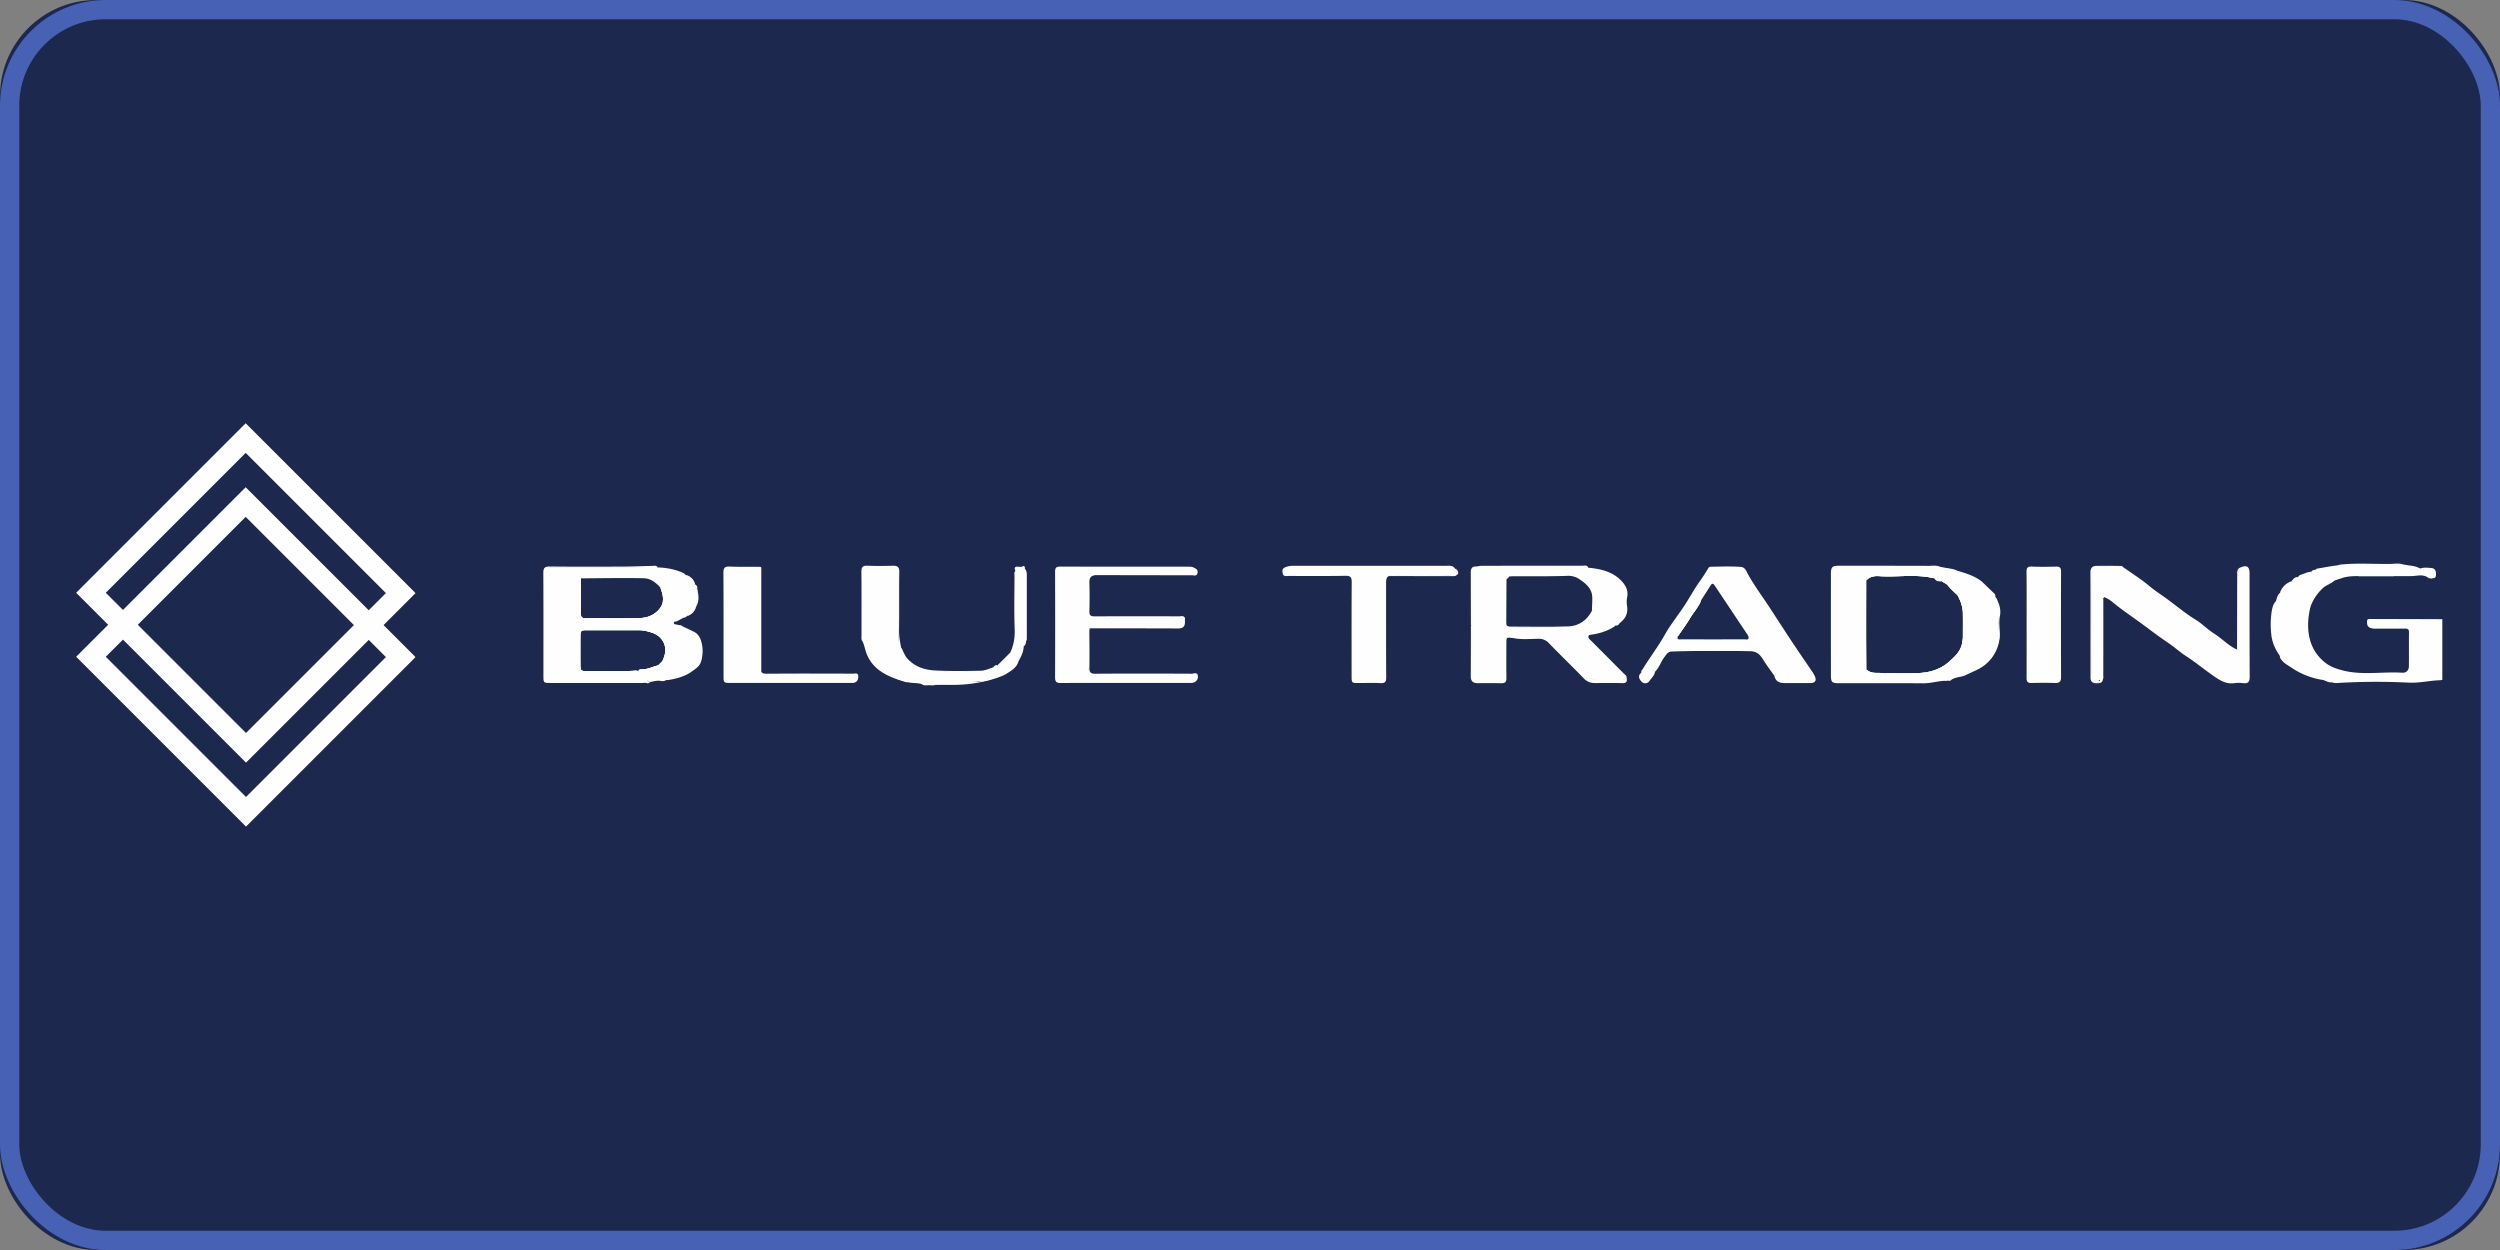 <svg width="130" height="65" xmlns="http://www.w3.org/2000/svg" xmlns:xlink="http://www.w3.org/1999/xlink"><rect width="100%" height="100%" fill="#808080" stroke="none"/><defs><rect id="a" x="0" y="0" width="130" height="65" rx="5"/></defs><g fill="none" fill-rule="evenodd"><mask id="b" fill="#fff"><use xlink:href="#a"/></mask><use fill="#1C284E" xlink:href="#a"/><rect stroke="#4761B4" x=".5" y=".5" width="129" height="64" rx="5"/><g mask="url(#b)"><g fill="#FEFEFE"><path d="M126.946 32.2l.055-.002v3.163l-.058-.002a.202.202 0 0 1-.056-.09c-.038-.957-.012-1.913-.014-2.87 0-.074.02-.143.073-.199M34.345 30.564c.073.195.132.392.132.585v.007a1.42 1.42 0 0 1-.036.235.795.795 0 0 1-.145.268c-.256.318-.624.472-1.019.48-.941.022-1.884.002-2.827.01-.194.002-.246-.063-.243-.25.009-.608.002-1.217.002-1.825 1.09-.005 2.183-.027 3.273-.005.346.007.634.227.863.495m-1.3 4.311c-.849.06-1.7.01-2.549.022-.283.004-.313-.031-.316-.311a97.908 97.908 0 0 1 0-1.496c.003-.294.03-.32.335-.32.896-.002 1.792-.001 2.688-.001.248 0 .487.055.717.136.562.194.813.736.603 1.279a.922.922 0 0 1-.087.207l-.197.195a.536.536 0 0 1-.167.054c-.234.082-.464.176-.72.168-.066-.002-.148.013-.152.112h-.004c-.042-.041-.094-.048-.15-.045m3.422-1.084c.034-.293-.099-.52-.292-.725-.179-.19-.403-.296-.646-.372l-.011-.005c-.01-.005-.019-.01-.028-.013-.11-.052-.217-.106-.333-.143-.064-.021-.16.01-.176-.087-.018-.103.047-.173.133-.214.179-.087.356-.177.532-.27.376-.197.586-.53.602-.921v-.02a1.296 1.296 0 0 0-.043-.36l-.016-.038a11142.27 11142.27 0 0 1-.01-.026c-.018-.048-.036-.096-.059-.141a.483.483 0 0 0-.033-.058l-.017-.025c-.08-.104-.168-.2-.265-.288a1.163 1.163 0 0 0-.096-.082c-.393-.272-.836-.387-1.306-.424-.076-.006-.166.021-.212-.073a.043.043 0 0 0-.017-.036c-.397-.018-.793.024-1.188.026-1.452.007-2.903.002-4.354.003-.327 0-.33 0-.33.33v3.763c0 .519-.002 1.037 0 1.555.003.3.025.321.33.322.463.003.926.002 1.388 0 .09 0 .183.011.264-.044a.277.277 0 0 1 .089-.064c.09-.042.192-.032.292-.032 1.002.006 2.004-.012 3.006.007.316.006.633.016.949.031l.16-.008c.08-.157.244-.087.364-.126a2.93 2.93 0 0 0 1.326-.903v-.006c.044-.177-.025-.355-.003-.533M100.644 30.13c.08.07.183.034.272.062l.335.202c.158.206.35.379.54.554.16.292.274.599.278.936.006.417.002.835.001 1.252 0 .09-.018.178-.03.266-.067.464-.392.747-.708 1.027-.44.39-1.016.55-1.559.57-.728.025-1.464 0-2.197-.006-.2-.003-.374-.03-.513-.18-.005-.642-.015-1.284-.016-1.926 0-.904.004-1.808.007-2.712.18-.193.405-.233.661-.216.943.064 1.896-.12 2.834.105.015.006.03.01.046.014l.05.052m3.315 2.786a4.043 4.043 0 0 1-.006-.893c.017-.195.014-.379-.056-.556-.047-.12-.063-.24-.085-.363l-.052-.06c-.032-.019-.088.01-.097-.007-.147-.308-.42-.497-.658-.72l-.022-.02-.02-.019c-.1-.076-.212-.132-.32-.197-.268-.163-.602-.18-.845-.397h-.002c-.143-.007-.298.03-.41-.09l-.011-.011-.011-.014c-.168-.017-.355.063-.494-.099h-.003c-.233-.075-.466.004-.699.004h-.135-.081c-.68-.002-1.359-.004-2.038-.004h-.095a284.319 284.319 0 0 0-1.934.003l-.327.002h-.004a.242.242 0 0 0-.145.064.378.378 0 0 0-.085.096v.001a.358.358 0 0 0-.045.103.365.365 0 0 0-.015.106v.095a867.755 867.755 0 0 0 0 4.761V35.036c0 .041.005.079.013.115l.002.007a.538.538 0 0 0 .007.034c.054.176.203.272.425.276l.151.002h.004c.233.004.466.005.7.001h.01l.139-.003c.05-.001.102 0 .153.003h.003c.098.004.197.01.293 0a.644.644 0 0 0 .19-.047l.001-.001h.002a.36.36 0 0 1 .087-.063c.04-.02.083-.03.131-.03.924.014 1.848-.024 2.77.004h.001l.132.004a16.857 16.857 0 0 1 .414.022c.053.002.104.006.157.01.06.02.121.02.183.014a1.16 1.16 0 0 1 .123-.068v-.001c.052-.027.105-.051.16-.075.222-.097.475-.09.692-.203a.295.295 0 0 0 .022-.012.352.352 0 0 0 .02-.011 2.92 2.92 0 0 0 1.56-1.344c.13-.233.187-.481.15-.754"/><path d="M126.943 35.311a.202.202 0 0 0 0 .048c-.008.004-.016.012-.024.012-.551.01-1.085.152-1.649.127a33.564 33.564 0 0 0-3.558.008c-.16.01-.326.035-.483-.036-.01-.097-.1-.057-.15-.089-.781-.16-1.534-.385-2.143-.94a5.726 5.726 0 0 0-.19-.196.794.794 0 0 1-.14-.186c-.174-.322-.293-.672-.488-.984a4.43 4.43 0 0 1 0-1.21c.133-.077.1-.237.172-.345.154-.387.327-.762.66-1.034.218-.23.494-.375.757-.54a.31.31 0 0 1 .064-.038c.139-.054.282-.095.424-.139.067-.031.14-.045.209-.067.101-.016.16-.105.246-.146.322.1.601-.152.917-.11.044.006.073-.046.1-.083.882-.097 1.768-.025 2.652-.04.221-.004.45-.048.668.036-.106.046-.21.041-.36-.006.145.059.258.02.363.045.46.097.916.226 1.394.194.145.087.278.18.19.383-.091.056-.187.044-.283.017a.96.96 0 0 1-.082-.056.432.432 0 0 0-.278-.084c-1.262.052-2.525 0-3.786.03-.143.057-.294.099-.419.196l-.328.108c-.591.092-1.218.717-1.252 1.359l-.001.004c-.113.19-.174.391-.17.617.01.458.016.9.17 1.355.231.678.687 1.056 1.318 1.295.639.242 1.297.232 1.965.207.469-.017.94.012 1.41.01.364 0 .473-.107.474-.466.002-.554-.004-1.108.003-1.661.002-.188-.064-.254-.254-.25-.48.012-.96.005-1.441.004-.054 0-.11.005-.163-.001-.153-.018-.371-.221-.341-.333.05-.186.211-.095.319-.096 1.069-.007 2.138.003 3.207-.01.232-.002.284.072.28.291-.012.844-.005 1.689-.003 2.533 0 .09-.023.182.024.267M56.645 32.694c.003.672.016 1.345.003 2.017-.005.246.057.324.314.323 1.67-.012 3.339-.009 5.008-.001.109 0 .296-.104.32.125.022.199-.131.353-.351.354-.98.002-1.96 0-2.94 0-1.28 0-2.558-.004-3.838.005-.223.002-.298-.064-.297-.293.007-1.827.007-3.654 0-5.481 0-.21.05-.282.272-.281 2.223.008 4.446.005 6.668.006.08 0 .168 0 .239.032.128.058.278.12.225.311-.048.172-.195.1-.298.101-1.678.002-3.356-.003-5.035-.006-.323.064-.324.064-.324.399 0 .498.01.997-.005 1.496-.006.231.08.293.3.291 1.447-.007 2.895-.004 4.343-.002.125 0 .255-.023.37.054 0 .063-.004.126-.002.19.008.254-.112.347-.366.346-1.531-.008-3.063-.005-4.594-.006-.106.025-.073.113-.073.178-.002.647 0 1.295.005 1.943.012.036.055-.02.025 0-.013.009-.021.003-.022-.016-.016-.67-.005-1.341-.006-2.011 0-.04.015-.07.059-.074M46.8 35.366l-.022.002-.02-.006c-.18-.19-.432-.255-.65-.375-.616-.34-.975-.87-1.14-1.536-.03-.126-.172-.191-.142-.334 0-1.118.005-2.235-.005-3.351-.002-.225.063-.306.29-.3.453.014.907.008 1.36.003.193-.002.267.065.263.271-.025 1.08.026 2.16-.03 3.24-.008.162-.016.328.057.481.094.475.256.928.72 1.147.426.2.87.398 1.371.299a.79.79 0 0 1 .323.006 8.62 8.62 0 0 0 1.113-.005c.214-.038.425.018.638.023a.848.848 0 0 0 .46-.095c.096-.032.2-.025.294-.07l.077-.046c.565-.287.92-.74 1.065-1.356.031-.134-.024-.268-.023-.405.003-.988.001-1.976.002-2.964 0-.045-.002-.09.002-.135.014-.15.084-.267.233-.299.152-.032.193.1.242.208a.44.44 0 0 1 .025.097c.02.948.003 1.896.01 2.845 0 .144-.01.289.016.432.022.168-.05.317-.094.471-.012.284-.138.528-.271.769-.136.042-.212.16-.3.255a2.468 2.468 0 0 1-.678.507c-.2.055-.382.155-.58.218-.302.096-.634.054-.915.134-.62.175-1.237.064-1.852.108-.213-.05-.43-.016-.644-.025l-.043.001c-.23-.083-.475-.045-.708-.1a.466.466 0 0 1-.038-.054c-.091-.08-.195-.07-.301-.042a.173.173 0 0 1-.106-.019M39.523 29.516c.066.1.035.212.035.318.003 1.626.007 3.252-.003 4.877-.002.245.056.324.313.322 1.495-.012 2.99-.007 4.486-.003.109 0 .277-.07.277.15 0 .19-.08.311-.278.332-.045.005-.091.001-.136.001H37.99c-.357 0-.366-.009-.366-.366 0-1.79.004-3.578-.006-5.367-.001-.254.073-.329.323-.318.507.02 1.015.01 1.522.014.05.094.025.196.025.295.002 1.618.001 3.236.001 4.854 0 .085 0 .17.01.254.022.034.067-.016.036.003-.013.008-.016 0-.025-.012-.04-.048-.018-.103-.018-.153v-5.018c0-.062-.017-.129.03-.183M105.384 32.467c0-.907.005-1.815-.004-2.723-.003-.207.046-.292.27-.282.417.017.834.012 1.25.002.192-.005.276.042.275.255a784.939 784.939 0 0 0 0 5.5c0 .23-.09.302-.308.296a21.25 21.25 0 0 0-1.223.001c-.207.007-.265-.075-.263-.271.006-.926.003-1.852.003-2.778M116.327 33.777c.003-1.3.004-2.598.008-3.897 0-.142-.02-.29.159-.367.333-.146.483-.057.483.299 0 1.79-.003 3.58.007 5.369.002.254-.06.375-.332.343a1.795 1.795 0 0 0-.462 0c-.442.065-.767-.153-1.107-.39-.476-.33-.921-.702-1.41-1.017-.327-.211-.62-.484-.947-.702-.49-.326-.954-.69-1.43-1.036-.475-.346-.967-.676-1.422-1.052a1.56 1.56 0 0 0-.454-.274c-.022-.05.005-.087.034-.124.097-.101.193-.073.29.001.975.751 1.986 1.454 2.976 2.186.691.512 1.388 1.017 2.088 1.517.257.185.508.378.772.556.342.23.716.14 1.082.137.116 0 .136-.107.134-.202-.009-.471.037-.944-.03-1.414-.026-.181-.023-.362-.021-.544.01-1.117-.026-2.233.02-3.35.002-.061.028-.143-.051-.164-.083-.022-.131.048-.162.116-.05.112-.037.232-.037.35-.001 1.107.002 2.215-.004 3.323 0 .13.063.305-.145.359l-.039-.023M72.187 29.97c-.116.1-.11.235-.11.373.002 1.625-.004 3.25.006 4.876.002.242-.067.316-.307.303-.37-.02-.743-.005-1.114-.005-.379 0-.379 0-.379-.369 0-1.625-.006-3.25.006-4.876.002-.264-.072-.334-.332-.33-.988.017-1.976.009-2.964.008-.087 0-.183.03-.258-.045-.033-.087-.058-.17.082-.177.992-.126 1.99-.05 2.985-.07.117-.002.236-.004.351.023.179.042.285.15.306.337.013.118.01.236.01.354v4.55c.001.397.013.407.416.408.245 0 .49.004.735-.001.277-.006.308-.034.31-.32.004-1.063 0-2.125.002-3.188 0-.545-.005-1.09.003-1.635.001-.117 0-.24.113-.319.062-.043.098.002.128.051l.011.051"/><path d="M110.388 29.48c.464.33.949.635 1.385.999.316.264.662.48.99.724.463.344.907.714 1.403 1.017.34.208.623.51.96.72.416.26.746.639 1.201.837l.006.015c-.01.254-.163.198-.298.123-.23-.128-.424-.31-.638-.463-1.143-.818-2.268-1.661-3.406-2.486-.5-.362-1.008-.713-1.49-1.097-.415-.332-.88-.291-1.348-.247-.159.015-.241.15-.257.311-.01.11-.005.218-.005.327v4.171c0 .37-.082.767.325 1.005-.233.098-.416.016-.47-.209-.017-.071-.009-.145-.009-.217v-5.066c0-.4.1-.505.496-.498.385.006.772-.036 1.155.035M34.175 29.47c-.239.07-.484.055-.727.055-1.596 0-3.193.005-4.789-.005-.234-.001-.309.053-.307.3.01 1.763.011 3.526 0 5.289-.003.262.083.32.323.311.444-.017.889-.003 1.333-.006.087 0 .184.03.255-.053.06-.051.133-.054.205-.053 1.05.003 2.1-.011 3.148.007.144.016-.006.135.06.18-.098.006-.197.02-.296.02h-4.733c-.382 0-.389-.006-.389-.374 0-1.781.005-3.562-.005-5.342-.002-.26.07-.342.335-.34 1.269.013 2.538.01 3.808.004.507-.002 1.014-.026 1.52-.035.087-.002.183-.034.259.042M126.943 35.311c-.08-.084-.048-.19-.048-.286-.002-.835-.009-1.67.004-2.506.003-.22-.068-.276-.279-.274-1.051.01-2.102.003-3.154.008-.105 0-.31-.06-.298.067a.368.368 0 0 0 .346.31c.444.008.888.001 1.332.004.569.003.517-.075.518.529.001.481.004.963 0 1.444-.005.387-.092.482-.477.476-.433-.007-.866.001-1.3-.026-.327-.02-.666.026-1 .03-.524.004-1.01-.15-1.483-.356-.479-.207-.782-.554-.97-1.052-.234-.625-.254-1.25-.16-1.892.015-.106.022-.225.17-.238-.082.35-.133.7-.12 1.065.027.758.303 1.391.903 1.857.27.21.601.318.93.4 1.01.249 2.04.048 3.058.11.211.013.344-.12.347-.333.008-.59-.002-1.181.005-1.771.002-.169-.08-.193-.218-.191-.498.004-.997 0-1.496.002a.74.74 0 0 1-.32-.047c-.15-.07-.15-.214-.145-.348.005-.117.106-.104.186-.104l3.671.011-.002 3.111M90.529 29.479c.236.025.287.246.374.398.338.6.748 1.151 1.124 1.725.395.604.786 1.212 1.185 1.814.32.484.652.96.976 1.441.07.104.144.21.19.324.09.22.004.338-.236.34-.444.001-.888-.002-1.332 0-.271.002-.48-.081-.543-.377.014-.043.04-.071.088-.074.557.499 1.226.179 1.902.308-.29-.454-.55-.833-.803-1.216-.761-1.149-1.529-2.294-2.288-3.444a8.187 8.187 0 0 1-.577-.982c-.014-.087-.09-.16-.06-.257"/><path d="M90.529 29.479c.034.07.114.118.106.21-.419-.153-.855-.08-1.284-.097-.202-.008-.334.08-.447.25-.75 1.123-1.467 2.269-2.21 3.398-.392.599-.785 1.198-1.17 1.802-.044.068-.118.15-.028.213.09.06.145-.038.19-.102.08-.117.128-.265.293-.301.047.005.073.032.084.076-.03.207-.196.34-.302.498a.26.26 0 0 1-.405.015c-.135-.145-.192-.303-.013-.463.056-.04.063-.102.067-.164.372-.618.814-1.188 1.168-1.82.287-.51.66-.973.986-1.462.286-.43.526-.888.828-1.308.162-.224.305-.46.452-.694.043-.068.105-.06.167-.06.506-.009 1.012-.027 1.518.009M84.584 35.252c.041.194-.017.278-.234.271-.47-.014-.94-.003-1.411-.005a.755.755 0 0 1-.577-.237c-.599-.617-1.216-1.216-1.816-1.832a.69.69 0 0 0-.544-.232c-.413.002-.83.052-1.24-.029.089-.107.213-.082.328-.083.37-.005.741 0 1.112-.004.076.003.15-.028.226-.016.16.037.263.155.371.263.597.596 1.195 1.19 1.785 1.792a.638.638 0 0 0 .504.212c.443-.011.887-.001 1.338-.005-.138-.077-.222-.2-.324-.302-.509-.505-1.016-1.01-1.516-1.522-.077-.08-.232-.14-.146-.306a.152.152 0 0 1 .077-.01c.478.405.898.87 1.338 1.315.242.245.53.443.729.73M66.79 29.746c-.062.04-.049.106-.055.166-.1-.29-.053-.381.218-.455.107-.03.213-.037.322-.037h7.96c.163 0 .333-.02.43.16-.041.04-.093.049-.148.049-.434-.03-.869-.014-1.304-.014-2.22-.002-4.439 0-6.658-.002-.265 0-.525.001-.765.133M101.086 35.362l.164-.003c.07-.05.14-.065.211-.003-.02.017-.042.05-.06.048-.472-.048-.92.132-1.39.128-1.469-.012-2.938-.004-4.407-.005-.337 0-.396-.057-.396-.398-.002-1.772-.002-3.544 0-5.316 0-.309.073-.393.385-.394 1.524-.003 3.047.002 4.57.004-.05.142-.17.07-.254.07-1.378.005-2.756.003-4.134.005-.098 0-.2-.027-.293.027l-.002.001c-.105.05-.146.149-.187.248-.01 1.742-.002 3.484-.004 5.226 0 .29.158.443.453.444 1.537.003 3.074-.083 4.61-.054.24-.124.486-.1.734-.028M76.487 32.525l-.007-2.748c0-.184.043-.321.268-.32.098 0 .196-.035.294-.035 1.747-.004 3.494-.006 5.24-.003.105 0 .246-.063.302.1-.052.06-.121.063-.193.06-.308-.046-.612.037-.92.035-1.386-.009-2.772-.004-4.157-.004-.1 0-.2-.003-.3.004-.291.02-.387.11-.39.407-.009.69-.002 1.38-.004 2.069 0 .135.015.273-.047.402-.02.035-.048.047-.086.033M61.619 32.144c-1.577 0-3.153-.006-4.73.005-.266.001-.346-.084-.337-.344.017-.508.004-1.017.005-1.525 0-.37 0-.37.378-.374-.228.039-.295.173-.287.401.016.489.015.979 0 1.468-.006.212.054.278.272.276 1.465-.009 2.93-.006 4.395-.002.105 0 .241-.06.304.095M110.388 29.48c-.377-.002-.754-.007-1.13-.008-.36 0-.497.133-.497.483 0 1.68.003 3.359-.004 5.038-.001.196.064.334.217.436.092.06.189.086.229-.064a3.697 3.697 0 0 0 .025-.142c.009-1.198 0-2.395.004-3.593 0-.136-.007-.273.01-.408a.247.247 0 0 1 .037-.095c.026-.031.055-.034.087-.009-.001 1.354-.001 2.708-.004 4.061 0 .29-.073.351-.353.35-.222-.001-.305-.108-.303-.32.004-.537 0-1.073 0-1.609 0-1.272.006-2.544-.005-3.816-.002-.232.088-.352.3-.358.443-.012.887-.002 1.33.003.02 0 .039.034.057.052M46.704 33.561l-.004-3.69c0-.349 0-.349-.357-.349-.426 0-.852.004-1.277-.002-.142-.002-.216.03-.215.194.008 1.17.008 2.341.012 3.511.027.044.02.084-.014.122-.077-.095-.05-.209-.05-.315-.002-1.099.004-2.198-.005-3.297-.002-.23.054-.328.303-.318.443.018.888.012 1.332.002.237-.006.338.064.334.325-.014 1.008.004 2.017-.012 3.025-.004.31.048.604.109.902-.09.015-.089-.096-.156-.11M53.235 29.798c-.082-.047-.045-.238-.182-.193-.147.047-.202.18-.2.347.005 1.06-.034 2.12.014 3.178.036.782-.597 1.472-1.156 1.686a.087.087 0 0 1-.02-.104c.036-.079.128-.07.183-.119l-.003.003c.266-.171.48-.394.658-.655.187-.393.252-.797.235-1.241-.036-.916-.012-1.835-.01-2.752 0-.087-.029-.183.045-.26.036-.085.058-.181.163-.214l.169.003c.075.011.13.045.141.127.018.07.026.14-.037.194"/><path d="M86.063 34.928l-.054-.063c-.052-.06-.027-.122.008-.174.137-.201.24-.422.372-.627.126-.198.274-.32.523-.312.142.004.285-.033.429-.045 1.212-.007 2.423-.006 3.633-.001.419-.009.717.176.911.55.108.207.258.39.384.586.046.072.123.142.053.241l-.054.061c-.2-.285-.412-.562-.594-.858-.157-.257-.332-.416-.66-.422a76.531 76.531 0 0 0-4.097.015c-.187.006-.265.156-.365.286-.187.24-.266.547-.489.763M51.712 34.708v.108c-.082.064-.193-.013-.273.055-.24.186-.515.109-.776.088-.123-.01-.246-.032-.371-.028a6.526 6.526 0 0 1-1.135 0c-.126-.004-.248.013-.373.03-.597.082-1.13-.126-1.595-.466-.291-.214-.394-.584-.485-.934.083-.009.103.074.156.11.111.172.16.377.296.54.4.47.941.63 1.515.656.778.036 1.56.028 2.34.01.213-.005.424-.112.637-.173.022-.02.044-.019.064.004M82.415 29.526l.17-.006c.66.063 1.292.201 1.764.722.205.227.328.483.263.809-.03.148-.028.31-.005.459.062.392-.09.678-.398.9a.604.604 0 0 0-.213.122l-.054.052c-.06-.026-.086-.07-.068-.136.073-.139.197-.234.304-.343a.95.95 0 0 0 .293-.703c-.002-.788-.33-1.25-1.093-1.502-.261-.086-.502-.24-.797-.212-.085.008-.183-.035-.166-.162M75.557 29.577c.036 0 .072 0 .109.002.065.28.016.354-.255.354-.96.002-1.92 0-2.879.002-.098 0-.2-.019-.295.02a.329.329 0 0 1-.05.015l-.013-.017c-.06-.145.03-.197.144-.233.167-.052.338-.06.51-.06h2.282c.154 0 .31.006.447-.083M102.227 34.977c.518-.227.963-.55 1.306-1.004.23-.303.418-.622.39-1.03-.035-.476.056-.958-.065-1.43-.034-.135-.133-.26-.045-.409.141.294.251.584.183.93-.047.245-.028.507-.01.76.058.849-.366 1.621-1.121 2.006-.207.106-.42.198-.63.296-.034-.037-.037-.077-.008-.12M76.487 32.525h.043c.113.109.086.252.087.385.004.646 0 1.291.003 1.936.003.396.089.49.482.483.342-.007.688.055 1.025-.045.099-.085.073-.2.073-.306.003-.552-.006-1.105.005-1.658.007-.32.166-.396.465-.237a.092.092 0 0 1-.015.097c-.324-.046-.324-.046-.324.307 0 .59-.006 1.18.003 1.77.002.198-.065.277-.268.272a32.86 32.86 0 0 0-1.222-.003c-.249.003-.366-.108-.364-.36.005-.88.005-1.76.007-2.641M33.694 35.414c-.082-.086-.188-.05-.283-.05-1.05-.003-2.099-.003-3.148-.003.019-.137.125-.108.21-.109 1.116 0 2.232-.012 3.347.008.265.005.541.02.801.108-.086.07-.19.051-.282.038-.188-.029-.36.031-.539.06-.03-.027-.085-.005-.106-.052M126.29 29.91l.007.048c.088.056.177.045.267.004.032-.153-.11-.217-.165-.326-.175-.085-.373.026-.548-.062.18-.087.373-.048.56-.04.227.01.271.18.26.369-.014.213-.181.158-.308.166-.027.002-.062.003-.08-.012-.283-.228-.603-.099-.91-.099-.815 0-1.63.003-2.445.001-.405 0-.812-.026-1.202.12.044-.165.204-.164.32-.226.21-.076.42.028.63 0h1.805c.465.01.93-.042 1.395-.029.146.004.285.013.413.086M44.85 33.347l.012-.122c.091-.038.136 0 .15.09.149.873.667 1.435 1.458 1.789.099.044.348.005.287.258-.736-.25-1.39-.589-1.699-1.38-.081-.21-.109-.434-.209-.635M118.67 34.053l.112.162c.02.088.074.142.162.162.597.509 1.295.792 2.059.932.041.007.08.034.119.052-.094.048-.189.034-.284.004a3.986 3.986 0 0 1-1.727-.676c-.155-.105-.322-.191-.445-.341-.058-.072-.122-.134-.11-.236.02-.053.054-.082.114-.06M35.489 32.743c-.176-.058-.328-.185-.531-.173-.07.005-.073-.037-.05-.125.097-.353.421-.396.674-.515.411-.194.767-.793.56-1.26.02-.024.026-.058.057-.074a.05.05 0 0 1 .055.018h-.001c.048.314.046.626-.054.932-.116.21-.279.376-.49.49-.07.044-.184 0-.22.112-.098.054-.194.113-.296.161-.057.027-.167-.007-.152.094.012.082.116.058.18.082.09.034.2.003.273.087.03.058.046.115-.005.17M48.604 35.573l1.352.004c.089 0 .17-.004.253-.063.076-.055.193-.105.276-.086.544.12.99-.182 1.473-.324.025-.007.052-.01.079-.015.16-.101.16-.101.221-.002-.542.241-1.1.373-1.696.459-.78.112-1.55.038-2.324.081-.096.006-.2.029-.286-.046l.015-.017c.213-.013.425-.028.637.01M84.584 35.252c-.738-.62-1.397-1.319-2.06-2.013-.055-.071-.068-.145-.016-.223.044-.033.088-.033.131.002-.11.139.008.208.088.289.568.569 1.136 1.137 1.701 1.708.066.067.17.114.156.237M95.482 29.53c.089-.099.204-.054.307-.054 1.354-.004 2.708-.003 4.062-.006.105 0 .218.035.313-.047.234.023.475-.062.704.049-1.794.124-3.591.027-5.386.058M39.587 29.516v5.391h-.124v-5.431c.072-.009.107.01.124.04M120.146 31.545c-.094-.32.08-.565.25-.793.195-.26.454-.448.755-.582.1-.045.167-.032.247.016-.18.177-.435.228-.623.408a2.494 2.494 0 0 0-.629.95"/><path d="M35.489 32.743l.005-.171c.202.095.405.185.603.286.198.1.309.295.365.485.093.318.102.654.008.982-.018-.098-.06-.198-.05-.293.075-.713-.316-1.08-.931-1.29M34.78 35.358c.02-.212.236-.159.334-.188.49-.143.884-.41 1.21-.792.044-.053.075-.098.147-.048-.047.3-.293.44-.503.592-.35.255-.766.359-1.187.436M53.235 29.798l.001-.22c.02-.03.04-.03.06 0 .087.094.097.213.098.328.002 1.096.001 2.191 0 3.287 0 .055-.001.109-.049.148a1.544 1.544 0 0 1-.055-.482c-.004-.99.01-1.981-.007-2.972a.235.235 0 0 0-.048-.089"/><path d="M53.296 29.8c.094.081.054.187.054.282.004 1.086.003 2.173.004 3.259a.33.33 0 0 1-.12.273l.06-.437c-.053-.104-.026-.214-.026-.32-.003-.931-.003-1.862 0-2.793 0-.088-.027-.18.028-.265M72.237 29.955c.093-.084.206-.047.31-.047.92-.004 1.839-.014 2.758.005.266.005.356-.097.36-.335l.055.004c.05.11.027.223.005.335-.052.047-.116.043-.179.043l-3.31-.005M35.706 30.072a2.67 2.67 0 0 0-1.312-.438c-.094-.005-.183-.009-.202-.128.465.013.916.097 1.343.29.045.021.08.066.12.1.023.057.121.026.124.107a.09.09 0 0 1-.073.07M82.64 33.019l-.116-.001c-.04.032-.08.028-.118-.004.037-.18.198-.151.319-.19.306-.1.63-.14.91-.32.071-.046.157-.1.25-.032l.057.113c-.396.259-.84.374-1.303.434M102.939 30.342c-.286-.241-.643-.337-.977-.478-.089-.037-.171-.062-.163-.18.441.127.878.264 1.25.55.029.104-.074.073-.11.108M118.67 34.053l-.115.059c-.222-.313-.384-.652-.437-1.037.06 0 .144-.02.157.06.057.34.295.599.395.918M52.258 35.087c-.074-.095-.147.021-.22.002.296-.207.55-.464.804-.72.039-.039.082-.004.122.014-.103.368-.425.515-.706.704"/><path d="M102.939 30.342l.11-.108c.213.205.426.411.641.616a.221.221 0 0 1 .07.195c-.067.047-.098.011-.149-.041-.219-.226-.447-.442-.672-.662M102.227 34.977l.008.12c-.244.127-.542.094-.774.26l-.211.003c.041-.268.308-.188.451-.24.16-.058.343-.126.526-.143M119 30.508c-.305.29-.507.645-.656 1.035-.11-.079-.11-.087 0-.27.054-.155.07-.327.21-.44.109-.136.192-.3.378-.356a.11.11 0 0 1 .068.03M125.85 29.575c.181.041.377-.057.55.062-.486.014-.96-.036-1.415-.22.004-.034.039-.035.056-.054.272.062.565.041.81.212M121.666 29.363c-.001.076-.051.127-.113.13-.308.016-.6.193-.92.093-.058.037-.115.044-.17-.009.305-.054.608-.114.914-.157.099-.014.197-.016.29-.057M52.529 33.94a1.01 1.01 0 0 1-.658.656l.658-.655M78.655 33.18l.01-.054c.061-.069.143-.074.225-.075.388-.005.776-.007 1.164.002.09.002.209-.02.235.121l-1.528.014-.106-.008"/><path d="M118.941 30.506l-.388.329a.939.939 0 0 1 .604-.608l.018.034c-.044.115-.141.178-.234.245M118.346 31.272c.012.09-.118.18-.001.272-.108.084.045.352-.227.323.035-.214.06-.432.228-.595M120.195 29.797c-.118.13-.298.09-.437.163-.064.004-.126.005-.167-.057.201-.053.385-.165.6-.174.014.014.02.029.016.044-.003.016-.007.024-.012.024M101.353 29.587c-.147.037-.289.07-.441.003-.079-.035-.06-.068-.041-.12l.55.105c-.02.022-.042.026-.068.012"/><path d="M101.353 29.586l.069-.011c.135.002.254.062.377.109-.17.061-.346.158-.446-.098M36.199 31.546c.057-.309.062-.62.058-.933.072.316.121.63-.058.933M35.762 30.017l-.107-.122a.644.644 0 0 1 .492.493l-.025.028a.067.067 0 0 1-.06-.034c-.081-.137-.225-.223-.3-.365M35.708 32.046l.492-.5a.694.694 0 0 1-.492.5M120.838 35.366l.285-.005c.069.004.173-.03.108.123-.142.007-.266-.064-.393-.118M120.195 29.797l-.005-.068c.047-.088.135-.089.216-.104.037.037.04.077.01.12-.06.076-.144.049-.22.052"/><path d="M120.416 29.745l-.01-.12.058-.048.17.008c-.012.136-.104.163-.218.16M46.8 35.366l.12-.009a.302.302 0 0 1 .33.058l-.004.067c-.16.006-.3-.065-.447-.116M119.157 30.228c.083-.11.164-.225.326-.22l.02.034c-.078.127-.173.226-.341.196l-.005-.01zM52.962 29.474l-.163.215c-.066-.163-.032-.25.163-.215M109.366 31.119l-.055-.003c-.068-.08-.08-.173.01-.228.09-.055.146.006.152.107l-.053.059-.054.065M125.042 29.368l-.055.114h-.32l-.001-.093.322-.03.054.01M83.996 32.532c.057-.065.067-.214.214-.121-.038.098-.118.125-.214.121M75.731 29.917c-.066-.11.022-.224-.007-.335.08.11.187.22.007.335M33.695 35.414l.107.079-.124.045-.218-.103.235-.021"/><path d="M119.592 29.902c.058.011.127-.008.167.057l.002.003c-.086.038-.166.109-.272.057l-.007-.01.11-.107M53.297 29.58l-.06-.002-.106-.1c.132-.093.166-.023.166.101M36.255 30.615l-.057.002c-.054-.062-.11-.123-.057-.213l.005-.017c.088.051.13.124.109.228M35.49 32.158c.014-.167.132-.113.22-.122-.048.095-.156.061-.22.122M51.712 34.713l-.064-.004c.05-.093.124-.134.227-.116-.033.07-.106.084-.163.12M85.42 34.814c.109.103.002.129-.077.164.008-.06 0-.128.077-.164M34.296 31.659a.795.795 0 0 0 .145-.268c-.115.489-.486.769-1.07.776-.996.012-1.992.002-2.99.002-.099 0-.204.018-.2-.14.018-.652-.032-1.304.028-1.955 0 .608.007 1.217-.002 1.825-.003.187.05.252.243.25.943-.008 1.886.012 2.827-.01.395-.008.763-.162 1.02-.48M34.481 31.035c0 .039-.001.077-.004.115 0-.193-.059-.39-.132-.586.097.057.13.148.136.253.003.072 0 .145 0 .218M34.783 33.668c-.005.707-.254 1.08-.914 1.291-.219.07-.448.012-.669-.039.004-.1.086-.114.151-.112.257.008.487-.086.72-.168a.491.491 0 0 0 .364-.25.922.922 0 0 0 .088-.206c.21-.543-.04-1.085-.603-1.28-.23-.08-.469-.135-.717-.135h-2.688c-.306.001-.332.027-.335.32-.003.5-.003.998 0 1.497.003.28.033.315.316.311.85-.012 1.7.038 2.55-.022.056-.003.108.004.15.046.002.157-.106.167-.222.167-.915 0-1.83-.002-2.746.003-.176 0-.24-.072-.24-.245.005-.663.008-1.326-.001-1.988-.003-.186.07-.23.24-.229.67.007 1.341.006 2.012.001.288-.001.575 0 .865-.04a1.86 1.86 0 0 1 1.187.238c.318.182.495.456.492.84"/><path d="M34.5 31.589c-.033.286-.306.388-.533.485a1.87 1.87 0 0 1-.765.137c-.924-.013-1.848-.012-2.771-.001-.212.002-.283-.055-.277-.274.015-.544.004-1.089.006-1.634 0-.077-.029-.165.049-.228 0 .608.007 1.217-.002 1.825-.003.187.05.252.243.25.943-.008 1.886.012 2.827-.01.395-.008.763-.162 1.02-.48a.795.795 0 0 0 .18-.503v-.007c0-.193-.06-.39-.132-.585.087-.098.157-.1.16.046.008.327.032.657-.005.979M35.762 30.017c.133.107.286.197.328.382-.018.022-.037.024-.057.002l-.327-.33.056-.054"/><path d="M36.031 30.4l.058-.002c.018 0 .035.002.052.006l.057.213-.055.054-.112-.271M97.054 30.176c.124-.195.298-.25.529-.247.84.013 1.682.02 2.521-.036.175-.011.299.109.445.172-.938-.227-1.89-.042-2.834-.106-.256-.017-.48.023-.661.217M102.128 32.332v.213c-.005.245-.022.49-.024.734a1.293 1.293 0 0 1-.288.774c-.368.468-.852.73-1.423.876a3.695 3.695 0 0 1-1.088.112c-.605-.026-1.213-.012-1.82-.004-.19.002-.337-.043-.422-.225.14.151.312.178.513.18.733.007 1.47.032 2.197.007.543-.02 1.118-.18 1.559-.57.316-.28.64-.563.707-1.027.013-.088.03-.176.031-.266.001-.417.005-.835 0-1.252-.005-.337-.12-.644-.278-.936-.19-.175-.383-.348-.541-.554l-.334-.202c-.09-.028-.193.008-.273-.062l-.049-.052a.256.256 0 0 1 .1.019c.049.017.1.02.15.031l.044.011.013.005a.166.166 0 0 1 .018.007.133.133 0 0 1 .013.005c.14.027.25.105.348.206l.004.004.022.023a4.61 4.61 0 0 0 .125.129l.2.196c.045.044.09.09.135.137l.051.055c.02.02.038.042.057.063.236.388.226.823.248 1.254l.005.109"/><path d="M101.975 33.947c-.21.467-.614.697-1.069.877-.61.242-1.24.286-1.884.267-.534-.015-1.067-.005-1.601-.002-.195.001-.34-.054-.358-.277.14.151.312.178.513.18.733.007 1.47.032 2.197.007.543-.02 1.118-.18 1.559-.57.316-.28.64-.563.707-1.027.013-.088.03-.176.031-.266.001-.417.005-.835 0-1.252-.005-.337-.12-.644-.278-.936-.005-.033-.02-.065-.025-.097a.093.093 0 0 1 .015-.074s0-.002.003-.003c0-.001 0-.003.002-.004.023-.015.044-.013.064.008.212.374.37.76.277 1.205.033.307.033.613 0 .92.077.367-.004.712-.153 1.044"/><path d="M100.426 35.458c-.271.005-.542.013-.814.013h-3.857c-.357 0-.49-.134-.49-.49v-5.01c.001-.095-.032-.201.052-.284.018-.025.037-.024.054.002-.06.098-.054.208-.054.317v4.936c0 .334.142.472.48.473.427.001.853.002 1.28 0 .087-.001.184.03.255-.054.077-.065.17-.053.26-.053.843-.001 1.687-.003 2.53 0 .12.001.266-.027.304.15"/><path d="M100.426 35.459c-.098-.105-.226-.098-.353-.098h-2.741c.018-.136.123-.108.209-.108 1.046-.002 2.092-.002 3.138 0 .144 0 .282.03.407.11-.222.017-.46-.072-.66.096M100.549 30.065c-.938-.226-1.89-.042-2.834-.106-.256-.017-.48.023-.661.217.058-.207.2-.276.405-.275.523.006 1.046-.002 1.568.003.369.004.733-.09 1.103-.052.165.017.351 0 .419.213M101.382 30.326c0 .015-.002.023-.005.023a.058.058 0 0 1-.008.008.12.12 0 0 1-.06.033c-.018.005-.037.006-.057.005l-.335-.203a.05.05 0 0 1-.015-.048v-.004a.135.135 0 0 0 .017-.012l.006-.004v-.001c.177-.026.3.09.438.164.013.012.02.024.019.039"/><path d="M101.359 30.347l.002-.06c.184.146.347.312.49.498l-.058.003a.597.597 0 0 1-.434-.44M102.128 32.903v-.92a.918.918 0 0 1 0 .92M100.927 30.124h-.001l-.003.004a.39.39 0 0 1-.278.002l-.05-.052c.131-.134.23-.035.331.045h.001zM95.372 29.69l-.055-.002c.007-.102.06-.158.163-.161l-.108.162M122.65 29.908l-.603-.052c.08-.095.186-.056.281-.056 1.197-.003 2.393-.002 3.59-.002.134 0 .275-.02.371.117-.5-.118-1-.047-1.502-.004-.098.008-.198-.001-.297-.003a13.722 13.722 0 0 0-1.84 0M123.5 32.434h1.664l.001.119H123.5v-.119zM119.49 30.019l.27-.057c-.236.206-.535.324-.76.547l-.059-.002.22-.27a.607.607 0 0 0 .328-.218M118.945 34.377c-.159.05-.213-.003-.163-.162.072.037.126.091.163.162M126.565 29.965c-.09.147-.18.163-.268-.008l.268.008M56.867 35.276h5.15v.123h-5.15v-.123M56.867 32.44h4.496v.123h-4.496v-.123M56.656 32.694c-.086.33-.026.666-.035 1-.012.406-.003.813-.063 1.22V33.91c0-.363-.004-.726.004-1.09.001-.05-.078-.189.108-.146l-.014.02M53.353 29.8l-.006 3.377c-.176-.08-.102-.187-.103-.282-.005-1.032-.003-2.064-.003-3.097l.112.001M49.157 34.931h1.135a1.365 1.365 0 0 1-1.135 0M48.604 35.64l-.637-.02c.213-.124.426-.16.637.02M47.249 35.419l-.33-.06c.124-.061.249-.129.33.06M51.439 34.936c.076-.196.181-.09.273-.118-.076.193-.181.086-.273.118M39.664 35.276h4.715v.124h-4.715v-.124M109.472 30.995c-.03-.044-.06-.11-.121-.077-.078.043-.033.13-.04.198 0 .015-.002.03-.005.045a.24.24 0 0 0-.046.087c-.017 1.186-.002 2.37-.007 3.556-.001.188 0 .377-.05.561-.245.038-.384-.105-.384-.402-.002-1.18-.001-2.362-.001-3.542v-1.444c.002-.301.157-.404.445-.46.866-.166 1.427.394 2.024.836.464.343.936.676 1.397 1.022 1.06.797 2.133 1.577 3.2 2.363.066.048.138.088.202.137.128.1.192.025.247-.083.15-.048.103-.175.103-.276.002-1.18.001-2.36.002-3.541 0-.073-.015-.153.01-.217.056-.142.156-.265.325-.224.18.043.08.182.067.29a2.437 2.437 0 0 0-.02.297c0 1.09-.025 2.18.01 3.269.02.588.036 1.176.05 1.764.004.199-.049.294-.258.263a.52.52 0 0 0-.162 0c-.626.111-1.064-.235-1.517-.589-.307-.24-.612-.488-.956-.681-.2-.113-.368-.282-.554-.42-.365-.273-.763-.501-1.104-.797-.307-.266-.658-.462-.973-.712-.306-.241-.613-.486-.952-.688-.244-.145-.46-.34-.676-.526-.095-.082-.165-.139-.256-.01M75.557 29.577c.062.218-.107.164-.207.164-.796.004-1.593.003-2.39.002-.216 0-.43.004-.645.05-.104.022-.136.068-.14.16-.055-.037-.12-.123-.149.015-.016.079-.01.162-.01.244 0 1.636-.005 3.271.006 4.907.002.245-.068.315-.306.301-.353-.02-.708-.017-1.06 0-.217.01-.278-.06-.277-.276.009-1.663.005-3.326.005-4.989 0-.355-.053-.41-.407-.411-.834-.002-1.669-.005-2.503.003-.17.001-.34.04-.506.077-.092.02-.162.04-.178-.083.065-.166.19-.222.364-.222 2.734.002 5.468.001 8.203.002.071 0 .147-.012.2.056M89.151 30.429c.57.851 1.137 1.704 1.706 2.555.047.07.089.156.06.226-.03.072-.128.036-.197.036-1.094.002-2.189.002-3.284 0-.108 0-.274.039-.175-.177.213-.314.443-.62.635-.947.18-.306.436-.565.56-.906.164-.255.33-.51.49-.768.063-.1.13-.132.205-.02m4.917 4.553c-.314-.497-.64-.987-.961-1.478-.338-.514-.674-1.028-1.016-1.539-.253-.378-.52-.746-.77-1.127a11.663 11.663 0 0 1-.686-1.147.669.669 0 0 0-.09-.074.633.633 0 0 0-.4-.095c-.28.015-.562.017-.842 0-.214-.015-.363.084-.437.253-.078.176-.196.325-.302.472-.547.758-1.002 1.576-1.534 2.346-.562.81-1.043 1.676-1.624 2.476-.077.106-.062.202.03.29.105.097.159-.004.224-.058.147-.121.154-.354.349-.435 0-.002.001-.003.003-.005.107-.19.217-.377.322-.567.147-.267.293-.53.671-.477.083.012.172-.024.258-.038.057-.04.122-.026.184-.026h3.437c.062 0 .127-.014.184.026.18.035.403.013.515.174.256.368.528.726.736 1.127l.003.004c.168.085.234.325.449.33.505.01 1.012.003 1.511.003.049-.22-.131-.304-.214-.435M83.885 32.472c-.425.215-.864.388-1.34.457-.046.007-.086.057-.13.087.082.056.108.127.055.217-.056.125.07.149.122.202.553.562 1.112 1.118 1.667 1.677.075.075.172.138.188.303-.24 0-.483-.03-.714.006-.703.113-1.207-.155-1.665-.687-.494-.574-1.071-1.076-1.613-1.61-.154-.064-.317-.051-.479-.054-.495-.007-.992.025-1.486-.03-.186-.02-.249.042-.245.237.012.624.005 1.248.003 1.872 0 .088.024.18-.026.265-.425.002-.85.008-1.276.004-.277-.002-.409-.141-.41-.418l-.006-2.475.006-2.532c0-.35.119-.471.468-.472h4.43c.216 0 .432.007.648-.04.104-.022.234-.059.333.045.038.088.113.101.2.109.677.057 1.265.3 1.703.843.131.164.239.34.22.561-.026.283.065.574-.1.847-.146.237-.352.407-.553.586zm-5.548-2.343c-.084.092-.058.205-.058.311-.003.607-.002 1.215-.001 1.822 0 .344.002.34.34.345.95.013 1.898-.012 2.848.018.55.018 1.192-.297 1.347-.853.03-.243-.007-.487.012-.73.037-.487-.587-1.179-1.08-1.157-.94.043-1.881.007-2.822.022a1.405 1.405 0 0 0-.423.061l-.163.16z"/><path d="M78.222 35.414c0-.706.01-1.412-.005-2.118-.004-.231.072-.291.293-.285.533.014 1.066.005 1.599.005.128 0 .254-.003.346.109l-.166.049c-.184-.104-.384-.039-.576-.045-.349-.012-.698-.004-1.047-.004-.337-.123-.39-.091-.391.238-.001.59.001 1.179-.002 1.768 0 .095.038.202-.05.283M82.477 33.233a.348.348 0 0 0-.062-.217h.124l-.001.223a4.494 4.494 0 0 1-.061-.006M109.203 35.365c-.098-.184 0-.37-.001-.555a375.196 375.196 0 0 1-.001-3.339c0-.103-.042-.219.053-.308.04.057.027.122.027.184v3.828c0 .062.013.128-.026.185a.305.305 0 0 1-.052.005"/><path d="M109.255 35.36l-.002-4.197.112-.002c.001 1.324.003 2.649.001 3.973 0 .077.06.166-.111.226M87.263 33.845c.061-.169.148-.115.226-.115 1.118-.003 2.235-.003 3.353 0 .078 0 .165-.053.226.115h-3.805M122.65 29.964c.111-.192.245-.105.365-.094.491.045.986-.138 1.475.094h-1.84M34.563 34.266a1.47 1.47 0 0 1-.443.44c-.292.137-.607.17-.92.214.004-.1.086-.114.151-.112.257.008.487-.086.72-.168a.536.536 0 0 0 .168-.054l.197-.195a.922.922 0 0 0 .087-.207c.21-.543-.04-1.085-.603-1.28-.23-.08-.469-.135-.717-.135h-2.688c-.306.001-.332.027-.335.32-.003.5-.003.998 0 1.497.003.28.033.315.316.311.85-.012 1.7.038 2.55-.022.056-.003.108.004.15.046-.947.154-1.901.024-2.851.07-.18.009-.26-.035-.256-.237.012-.617.009-1.234.002-1.85-.002-.16.04-.225.212-.224 1.015.006 2.03-.02 3.043.01.575.018 1.061.27 1.321.824.122.26.03.515-.104.752"/><path d="M34.565 34.266a.576.576 0 0 1-.445.44l.12-.119.197-.196.128-.125M101.818 30.907a.066.066 0 0 1-.026.042c-.19-.175-.383-.349-.541-.555a.102.102 0 0 1 .03-.032.132.132 0 0 1 .078-.016l.007.01c.122.157.262.297.419.419l.007.006c-.011.042.033.084.026.126M100.922 30.128l-.001.044-.003.08c-.09-.055-.194.015-.274-.12l.202-.003.074-.001h.002zM88.456 31.216c-.124.34-.38.6-.56.906-.192.328-.422.633-.635.947-.008-.167.11-.276.19-.4.3-.468.616-.925.921-1.388a.197.197 0 0 1 .084-.065"/><path d="M88.456 31.216c-.124.34-.38.6-.56.906-.192.328-.422.633-.635.947-.136-.156.007-.285.07-.387.237-.386.5-.755.761-1.124.049-.067.072-.145.117-.208.055-.078.1-.212.247-.134M78.337 30.129c-.003.752-.003 1.504-.011 2.256-.002.16.063.199.209.198 1.013-.004 2.027.03 3.039-.012.53-.023.956-.32 1.209-.815.024-.018.047-.017.068.006-.027.349-.3.634-.654.77-.385.15-.765.134-1.167.116-.805-.037-1.613-.012-2.42-.012-.385 0-.385 0-.385-.395 0-.627-.002-1.253.002-1.88 0-.088-.05-.214.11-.232"/><path d="M82.851 31.762l-.068-.006c-.01-.357.098-.722-.077-1.067-.123-.241-.32-.393-.541-.546a1.022 1.022 0 0 0-.672-.198c-.997.032-1.995.019-2.993.023.125-.105.278-.114.43-.115.942-.003 1.884-.007 2.827-.003.488.003 1.032.427 1.102.91.047.327-.002.667-.008 1.002"/><path d="M20.066 30.84l-7.29-7.29-7.275 7.275 7.29 7.29 7.275-7.275zm1.542.001l-8.815 8.815-8.833-8.832 8.815-8.815 8.833 8.832z" fill-rule="nonzero"/><path d="M20.066 34.167l-7.29-7.29-7.275 7.276 7.29 7.29 7.275-7.276zm1.542.001l-8.815 8.815-8.833-8.832 8.815-8.815 8.833 8.832z" fill-rule="nonzero"/></g></g></g></svg>